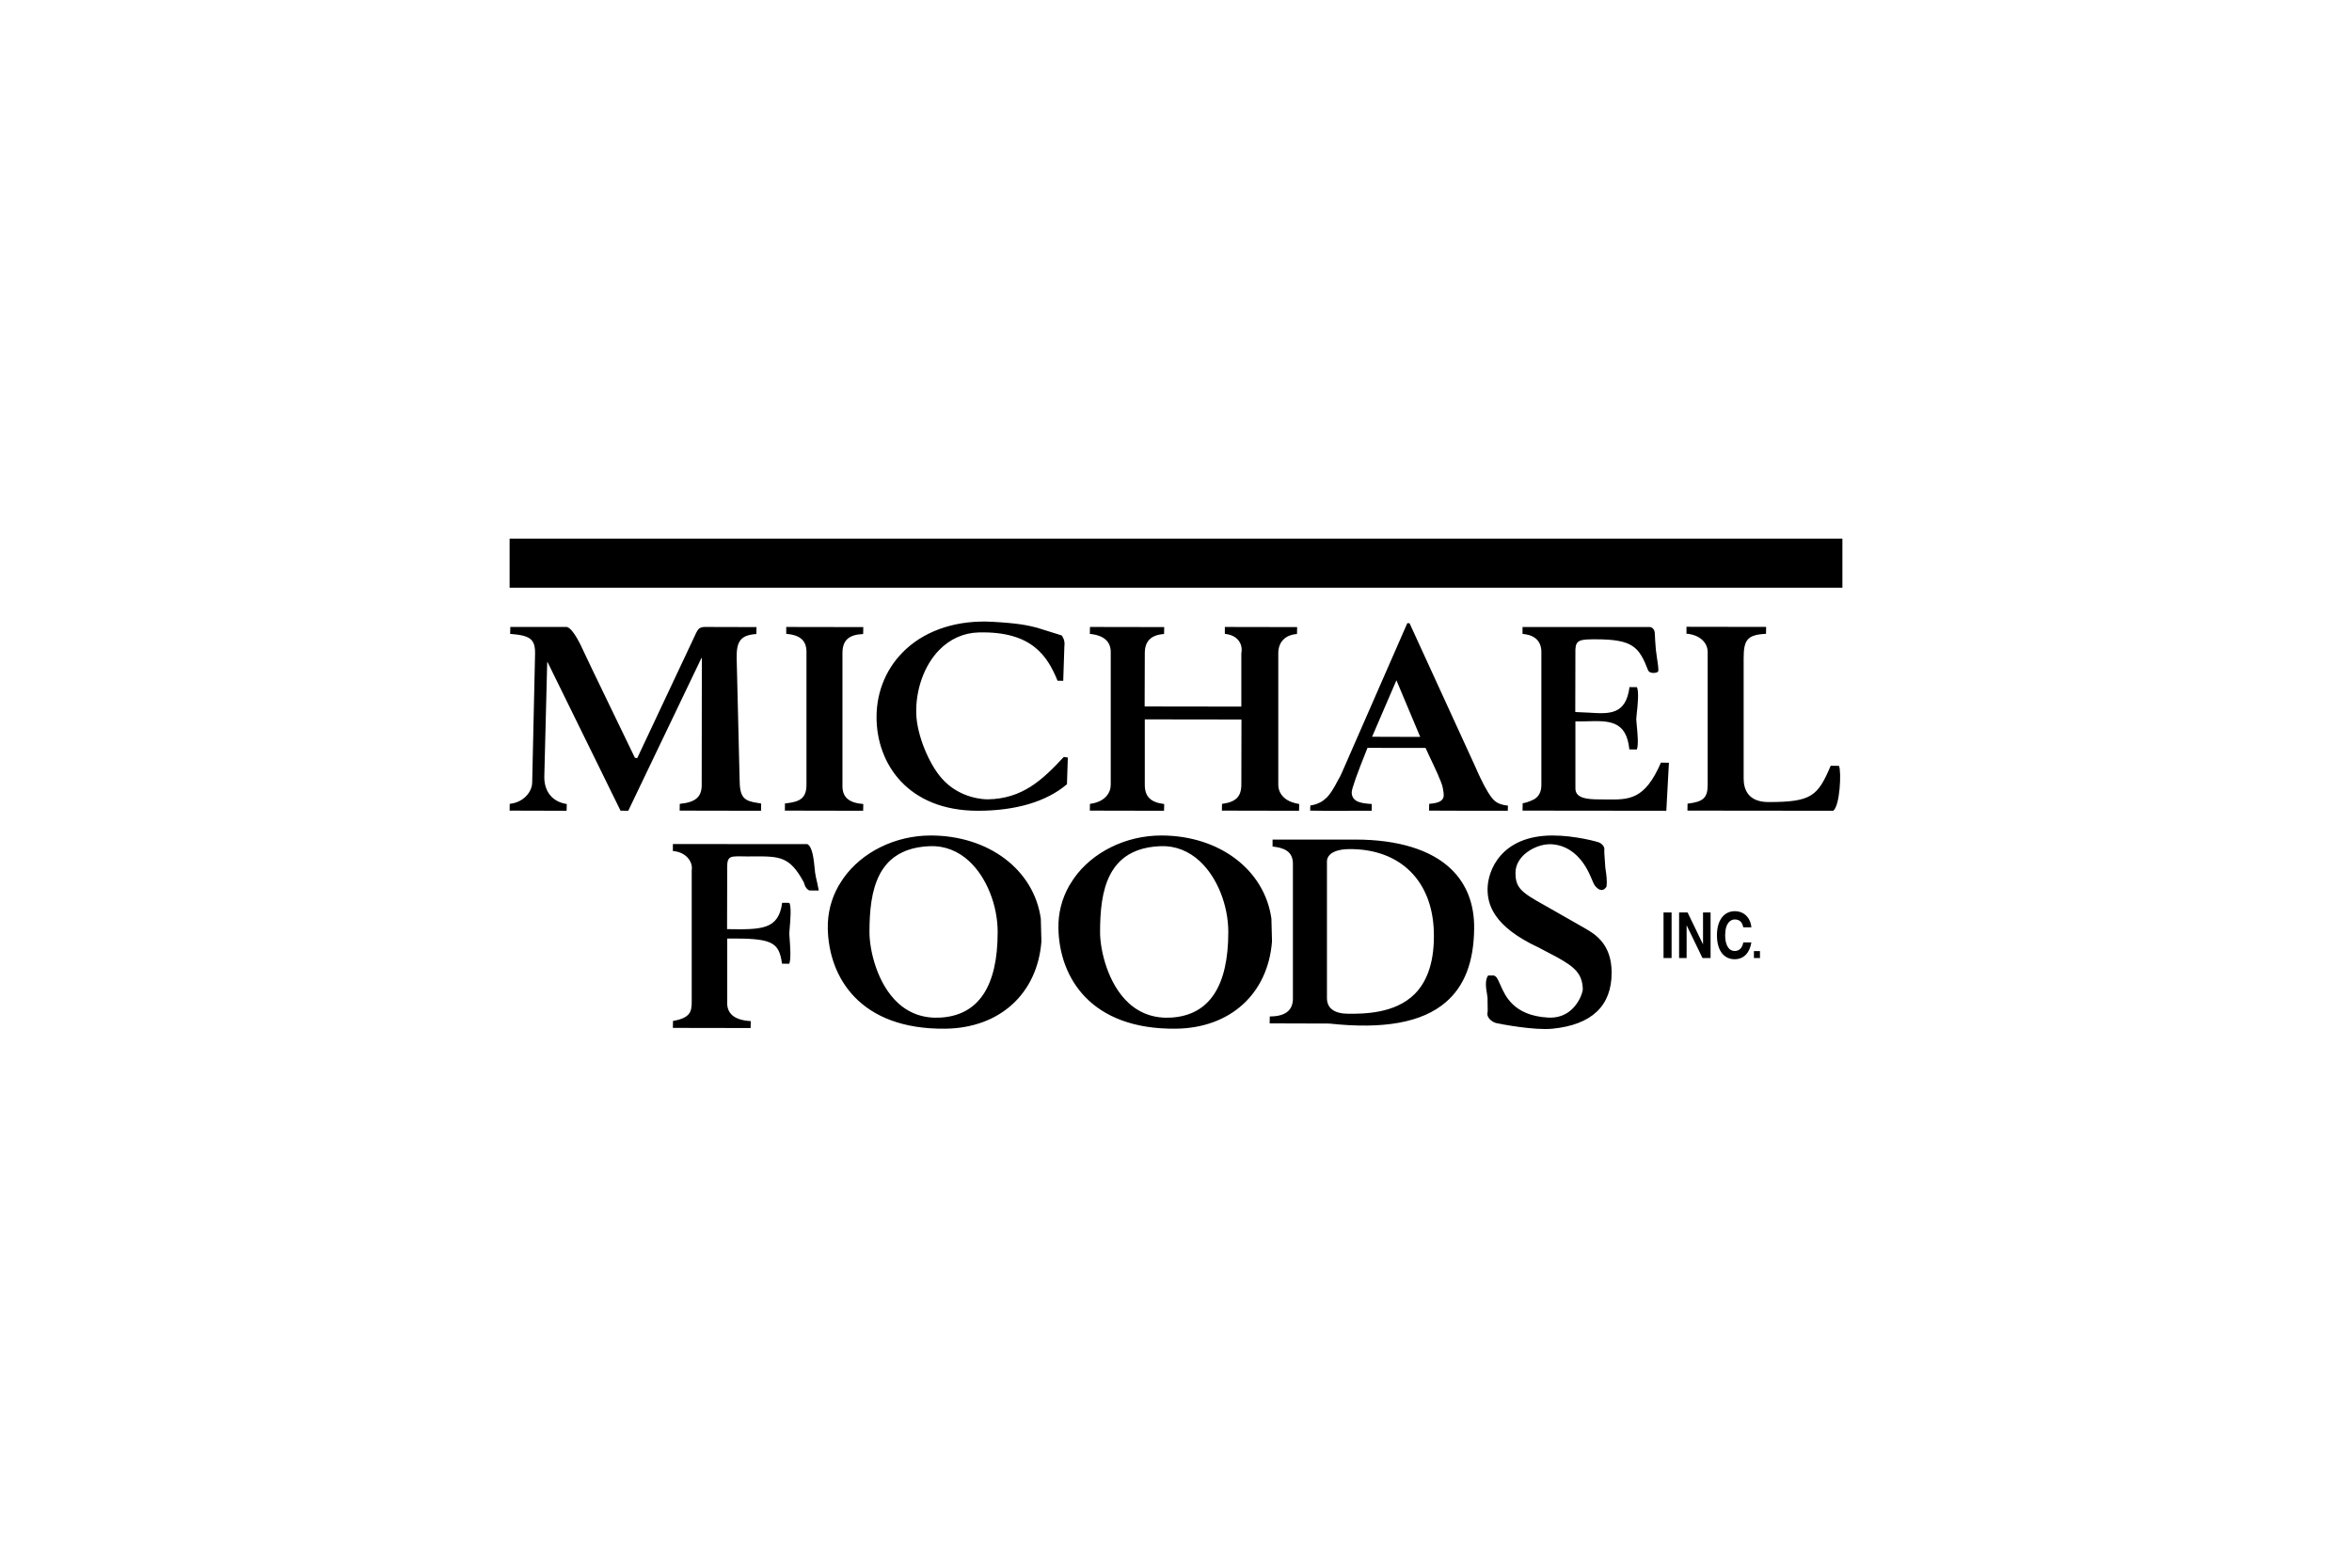 <?xml version="1.0" encoding="utf-8"?>
<!-- Generator: Adobe Illustrator 23.0.1, SVG Export Plug-In . SVG Version: 6.00 Build 0)  -->
<svg version="1.1" id="Layer_1" xmlns="http://www.w3.org/2000/svg" xmlns:xlink="http://www.w3.org/1999/xlink" x="0px" y="0px"
	 width="600px" height="400px" viewBox="0 0 600 400" enable-background="new 0 0 600 400" xml:space="preserve">
<g>
	<rect x="130" y="137.44" width="340" height="12.515"/>
	<path d="M208.801,226.873l-0.319-1.57c-0.218-0.916-0.491-2.106-0.547-2.637l-0.089-0.855c-0.24-2.442-0.57-5.794-1.905-6.436
		l-34.288-0.011v1.777c1.648,0.134,3.034,0.788,3.922,1.877c0.737,0.905,1.056,2.011,0.883,3.034v33.568
		c0,2.453-0.329,4.123-4.777,4.878l-0.028,1.777l19.834,0.034l0.034-1.766c-2.336-0.134-4.006-0.71-4.989-1.76
		c-0.738-0.793-1.09-1.866-1.017-3.162v-16.152c11.358-0.084,13.197,0.754,13.979,6.42l1.827,0.022
		c0.525-0.972,0.246-4.66,0.101-6.638l-0.073-1.078l0.078-1.089c0.184-2.056,0.514-5.872-0.078-6.738l-1.821-0.017
		c-0.916,6.928-5.308,6.861-14.052,6.721l0.039-16.052c0-1.062,0.157-1.671,0.536-2.034c0.553-0.52,1.57-0.497,3.246-0.48
		l1.335,0.022l1.486-0.011c6.788-0.028,9.325-0.039,12.912,6.57l0.095,0.274c0.207,0.643,0.419,1.319,1.296,1.844l0.849,0.011h1.593
		l-0.011-0.045h0.011L208.801,226.873z M298.844,259.636c-4.224,0.274-7.878-0.961-10.856-3.648
		c-5.392-4.9-7.358-13.538-7.358-18.158c0-5.28,0.453-10.627,2.609-14.717c0.039-0.078,0.078-0.145,0.117-0.218
		c0.09-0.179,0.19-0.341,0.285-0.503c0.078-0.134,0.162-0.251,0.246-0.386c0.073-0.106,0.139-0.229,0.218-0.324
		c0.095-0.156,0.195-0.296,0.307-0.436c0.067-0.089,0.123-0.179,0.195-0.263c0.112-0.145,0.218-0.263,0.341-0.402
		c0.067-0.089,0.145-0.179,0.229-0.263c0.089-0.112,0.19-0.207,0.291-0.318c0.106-0.112,0.212-0.218,0.324-0.33
		c0.061-0.05,0.123-0.106,0.19-0.173c2.296-2.095,5.542-3.436,10.135-3.598c3.688-0.123,7.157,1.218,10.018,3.905
		c4.375,4.09,7.207,11.163,7.207,18.024C313.342,251.68,308.465,259.01,298.844,259.636 M324.338,234.382
		c-1.76-12.482-13.314-21.203-28.098-21.203c-8.99,0-17.549,4.202-22.309,10.968l-1.179,1.855
		c-1.894,3.352-2.822,7.006-2.749,10.861c0.229,12.549,8.213,25.857,29.964,25.611c13.867-0.156,23.483-8.895,24.522-22.254
		L324.338,234.382z M240.017,259.636c-4.23,0.274-7.889-0.961-10.862-3.648c-5.397-4.9-7.353-13.538-7.353-18.158
		c0-5.28,0.464-10.627,2.615-14.717c0.028-0.078,0.073-0.145,0.112-0.218c0.095-0.179,0.184-0.341,0.285-0.503
		c0.084-0.134,0.162-0.251,0.24-0.386c0.078-0.106,0.14-0.229,0.224-0.324c0.089-0.156,0.201-0.296,0.307-0.436l0.195-0.263
		c0.106-0.145,0.218-0.263,0.335-0.402c0.078-0.089,0.145-0.179,0.224-0.263c0.101-0.112,0.195-0.207,0.301-0.318
		c0.112-0.112,0.212-0.218,0.324-0.33c0.061-0.05,0.129-0.106,0.19-0.173c2.302-2.095,5.548-3.436,10.129-3.598
		c3.693-0.123,7.163,1.218,10.023,3.905c4.369,4.09,7.202,11.163,7.202,18.024C254.51,251.68,249.632,259.01,240.017,259.636
		 M237.413,213.179c-8.995,0-17.544,4.202-22.304,10.968l-1.185,1.855c-1.894,3.352-2.816,7.006-2.754,10.861
		c0.229,12.549,8.219,25.857,29.97,25.611c13.862-0.156,23.488-8.895,24.528-22.254l-0.157-5.839
		C263.751,221.901,252.191,213.179,237.413,213.179 M360.872,253.641c-5.029,5.023-12.996,5.023-16.823,5.023
		c-3.632,0-5.542-1.386-5.542-3.995v-34.797c-0.022-0.648,0.218-1.257,0.71-1.76c0.665-0.665,2.089-1.464,5.185-1.464
		c12.794,0,20.985,8.068,21.371,21.041C365.984,244.825,364.336,250.194,360.872,253.641 M345.748,214.218h-21.114v1.777
		c2.66,0.296,5.314,1.05,5.191,4.637v34.177c0,3.017-1.989,4.542-5.9,4.542l-0.034,1.766l15.191,0.045
		c13.974,1.509,23.695-0.274,29.724-5.431c4.783-4.107,7.152-10.23,7.252-18.739c0.084-6.218-1.866-11.314-5.76-15.136
		C365.202,216.861,356.704,214.218,345.748,214.218 M469.123,195.406l-2.112-0.017c-3.28,7.738-4.872,9.258-15.862,9.258
		c-5.235,0-6.341-3.274-6.341-6.012v-30.567c0-4.648,0.788-6.135,5.704-6.341l0.033-1.766l-20.32-0.034v1.766
		c3.319,0.251,5.531,2.263,5.408,4.922v33.556c0,3.391-1.056,4.397-5.135,4.889l-0.028,1.771l37.177,0.039
		C469.374,205.687,469.793,196.842,469.123,195.406 M404.295,236.841l-0.19-0.112l-10.152-5.783
		c-5.956-3.296-7.347-4.453-7.347-8.269c0-2.129,1.212-3.693,2.218-4.632c1.838-1.687,4.615-2.749,6.889-2.637
		c4.341,0.207,7.911,3.151,10.068,8.269c0.559,1.352,0.844,1.955,1.089,2.291c0.028,0.045,0.81,1.134,1.743,1.117
		c0.453-0.011,0.855-0.296,1.207-0.844c0.201-1.525-0.05-3.218-0.212-4.235l-0.101-0.805l-0.117-1.771
		c-0.078-1.045-0.162-2.235-0.134-2.386c0.224-1.134-0.76-1.76-1.128-2c-0.386-0.251-6.353-1.866-12.051-1.866
		c-13.13,0-16.594,8.962-16.594,13.694c0,3.788,1.341,9.453,13.001,14.879l4.665,2.453c4.57,2.531,6.509,4.235,6.627,8.185
		c0.022,0.503-0.665,3.151-2.771,5.129c-1.648,1.548-3.704,2.257-6.134,2.118c-8.71-0.514-10.873-5.459-12.158-8.414
		c-0.581-1.33-1-2.291-1.76-2.324h-1.33c-0.894,1.201-0.508,3.414-0.279,4.738l0.134,0.978l0.005,0.995
		c0.033,1.089,0.061,2.587-0.022,2.849c-0.246,1.19,1.156,2.313,2.218,2.576c1.011,0.24,9.727,1.922,14.398,1.441
		c9.984-1.017,15.057-5.816,15.057-14.286C411.134,240.813,406.854,238.321,404.295,236.841 M249.459,206.871
		c9.677,0,17.543-2.347,22.723-6.772l0.224-6.811l-1.028-0.156c-5.414,5.844-10.571,10.688-19.376,10.817
		c-0.709,0.006-7.067-0.056-11.716-5.297c-3.436-3.877-6.369-11.247-6.543-16.437c-0.218-6.168,2.017-12.42,5.822-16.337
		c2.771-2.849,6.263-4.414,10.107-4.509c13.694-0.352,17.572,6.174,20.114,12.32l1.447,0.022l0.291-8.794
		c0.24-1.508-0.508-2.604-0.704-2.794l-6.409-2c-2.352-0.575-4.386-1.078-11.208-1.469c-8.772-0.497-16.605,1.961-22.041,6.934
		c-4.866,4.447-7.554,10.621-7.554,17.387C223.607,194.87,231.602,206.871,249.459,206.871 M179.044,167.929l-0.039,32.009
		c0.123,3.313-1.436,4.766-5.593,5.168l-0.028,1.726l20.756,0.039l0.033-1.833c-0.033-0.045-0.928-0.173-0.928-0.173
		c-3.313-0.52-4.57-1.179-4.57-6.101l-0.743-30.64c-0.123-4.593,1.05-6.073,5.023-6.353l0.028-1.766l-13.091-0.034
		c-1.33,0-1.782,0.453-2.274,1.464l-15.057,32.003l-0.598-0.089c-0.095-0.235-12.649-26.109-13.258-27.539
		c-0.106-0.223-2.419-5.554-4.134-5.839h-14.387l-0.039,1.766c5.123,0.385,6.358,1.346,6.358,4.922l-0.737,32.936
		c0,2.408-2.146,5.129-5.732,5.509L130,206.832l14.543,0.039l0.039-1.721c-3.609-0.548-5.732-3.101-5.732-6.878l0.743-29.344
		l0.101,0.034l18.605,37.886l1.967,0.022l18.667-38.965L179.044,167.929z M391.439,203.893c-0.017,0.006-1.531,0.86-2.995,1.05
		l-0.039,1.888l36.68,0.039l0.66-12.253h-0.028h-0.084l-1.922-0.034c-4.14,9.537-8.073,9.481-14.035,9.398l-1.805-0.017
		c-2.911,0-4.576-0.369-5.375-1.19c-0.419-0.419-0.609-0.961-0.609-1.687c0-0.078,0.005-0.162,0.005-0.24v-16.784
		c0,0.034,2.76-0.022,2.76-0.022c5.732-0.168,10.253-0.302,11.001,7.163l1.894,0.034c0.503-1.028,0.173-4.358-0.022-6.347
		l-0.112-1.369l0.117-1.352c0.235-2.14,0.62-5.732,0.045-6.839l-1.883-0.017c-0.928,7.124-5.112,6.855-10.403,6.515l-3.431-0.156
		l0.033-16.046c0.129-2.391,1.347-2.509,5.185-2.509c9.509,0,11.051,1.95,13.376,7.951c0.33,0.643,1.419,0.732,2.045,0.548
		c0.385-0.112,0.592-0.318,0.559-0.57c0-0.849-0.179-2.056-0.363-3.218l-0.274-2.028c-0.061-0.721-0.274-3.442-0.274-4.112
		c0-1.117-0.704-1.715-1.363-1.715h-32.378v1.766c0.062,0.011,0.129,0.017,0.185,0.022c0.223,0.022,0.436,0.056,0.654,0.089
		c0.279,0.045,0.553,0.101,0.81,0.184h0.022c2.146,0.643,3.235,2.235,3.135,4.626v33.556
		C393.211,201.96,392.646,203.128,391.439,203.893 M278.054,205.106l-0.039,1.726l18.935,0.039l0.039-1.721
		c-3.481-0.425-4.95-1.888-4.95-4.933V183.55l24.662,0.034l-0.033,16.633c-0.011,1.671-0.425,2.81-1.33,3.598
		c-0.749,0.631-1.849,1.05-3.28,1.246l-0.319,0.045l-0.028,1.726l19.678,0.039l0.039-1.721c-0.754-0.134-1.419-0.307-2.033-0.536
		c-0.671-0.263-1.263-0.609-1.738-1.022c-0.894-0.777-1.43-1.793-1.542-2.928l-0.005-0.151l-0.017-0.296V166.66
		c0-2.855,1.782-4.682,4.771-4.889l0.039-1.766l-18.443-0.034v1.766c1.514,0.134,2.732,0.715,3.481,1.671
		c0.71,0.905,0.966,2.05,0.726,3.246v13.638l-24.667-0.034l0.039-13.599c0-3.067,1.603-4.665,4.917-4.889l0.033-1.766l-18.935-0.034
		l-0.039,1.766c3.665,0.374,5.448,2.023,5.336,4.922v33.556C283.35,202.251,281.959,204.603,278.054,205.106 M351.754,183.958
		c1.822-4.224,4.436-10.275,4.475-10.381c0.073,0.162,5.956,14.158,6.068,14.437h-3.33l-8.939-0.028L351.754,183.958z
		 M349.916,206.871l0.033-1.721c-2.291-0.173-5.123-0.341-5.123-2.989c0-0.9,1.319-4.609,4.023-11.342l14.817,0.022
		c0,0.056,0.972,2.106,0.972,2.106c1.335,2.805,3.173,6.649,3.414,8.051l0.062,0.374c0.095,0.525,0.184,1.017,0.184,1.453
		c0,0.441-0.095,0.838-0.363,1.168c-0.486,0.62-1.553,0.972-3.347,1.112l-0.033,1.726l10.884,0.039h9.196l0.045-1.307
		c-1.469-0.14-2.615-0.559-3.408-1.246c-0.972-0.86-2.179-2.81-3.615-5.816l-0.503-1.067l-0.866-1.944l-16.706-36.467l-0.575-0.022
		l-16.633,38.015c-0.296,0.71-0.643,1.402-1.045,2.056c-1.073,2.095-2.023,3.57-2.822,4.375l-0.928,0.799
		c-0.933,0.665-2.056,1.101-3.319,1.285l-0.033,1.302l3.268,0.039H349.916z M220.227,205.15c-3.81-0.307-5.436-1.816-5.314-4.933
		V166.66c0-3.274,1.587-4.732,5.274-4.889l0.039-1.766l-19.656-0.034v1.766c3.648,0.268,5.28,1.821,5.162,4.922v33.556
		c0,3.458-1.709,4.319-4.883,4.716l-0.604,0.061l-0.022,1.838l19.963,0.039L220.227,205.15z M447.428,244.456h1.542v-1.777h-1.542
		V244.456z M442.545,234.6c1.693,0,2.006,1.313,2.174,2.011h2.061c-0.106-1.715-1.307-4.118-4.252-4.118
		c-2.542,0-4.531,2.073-4.531,6.146c0,4.017,1.877,6.112,4.503,6.112c2.47,0,3.866-1.771,4.28-4.291h-2.061
		c-0.246,1.419-1.039,2.185-2.174,2.185c-1.749,0-2.453-1.877-2.453-3.972C440.092,235.377,441.562,234.6,442.545,234.6
		 M434.444,240.908h-0.023l-3.917-8.096h-2.162v11.632h1.917v-8.303h0.028l4.023,8.303h2.062v-11.632h-1.927V240.908z
		 M424.37,244.445h2.056v-11.632h-2.056V244.445z"/>
</g>
</svg>
